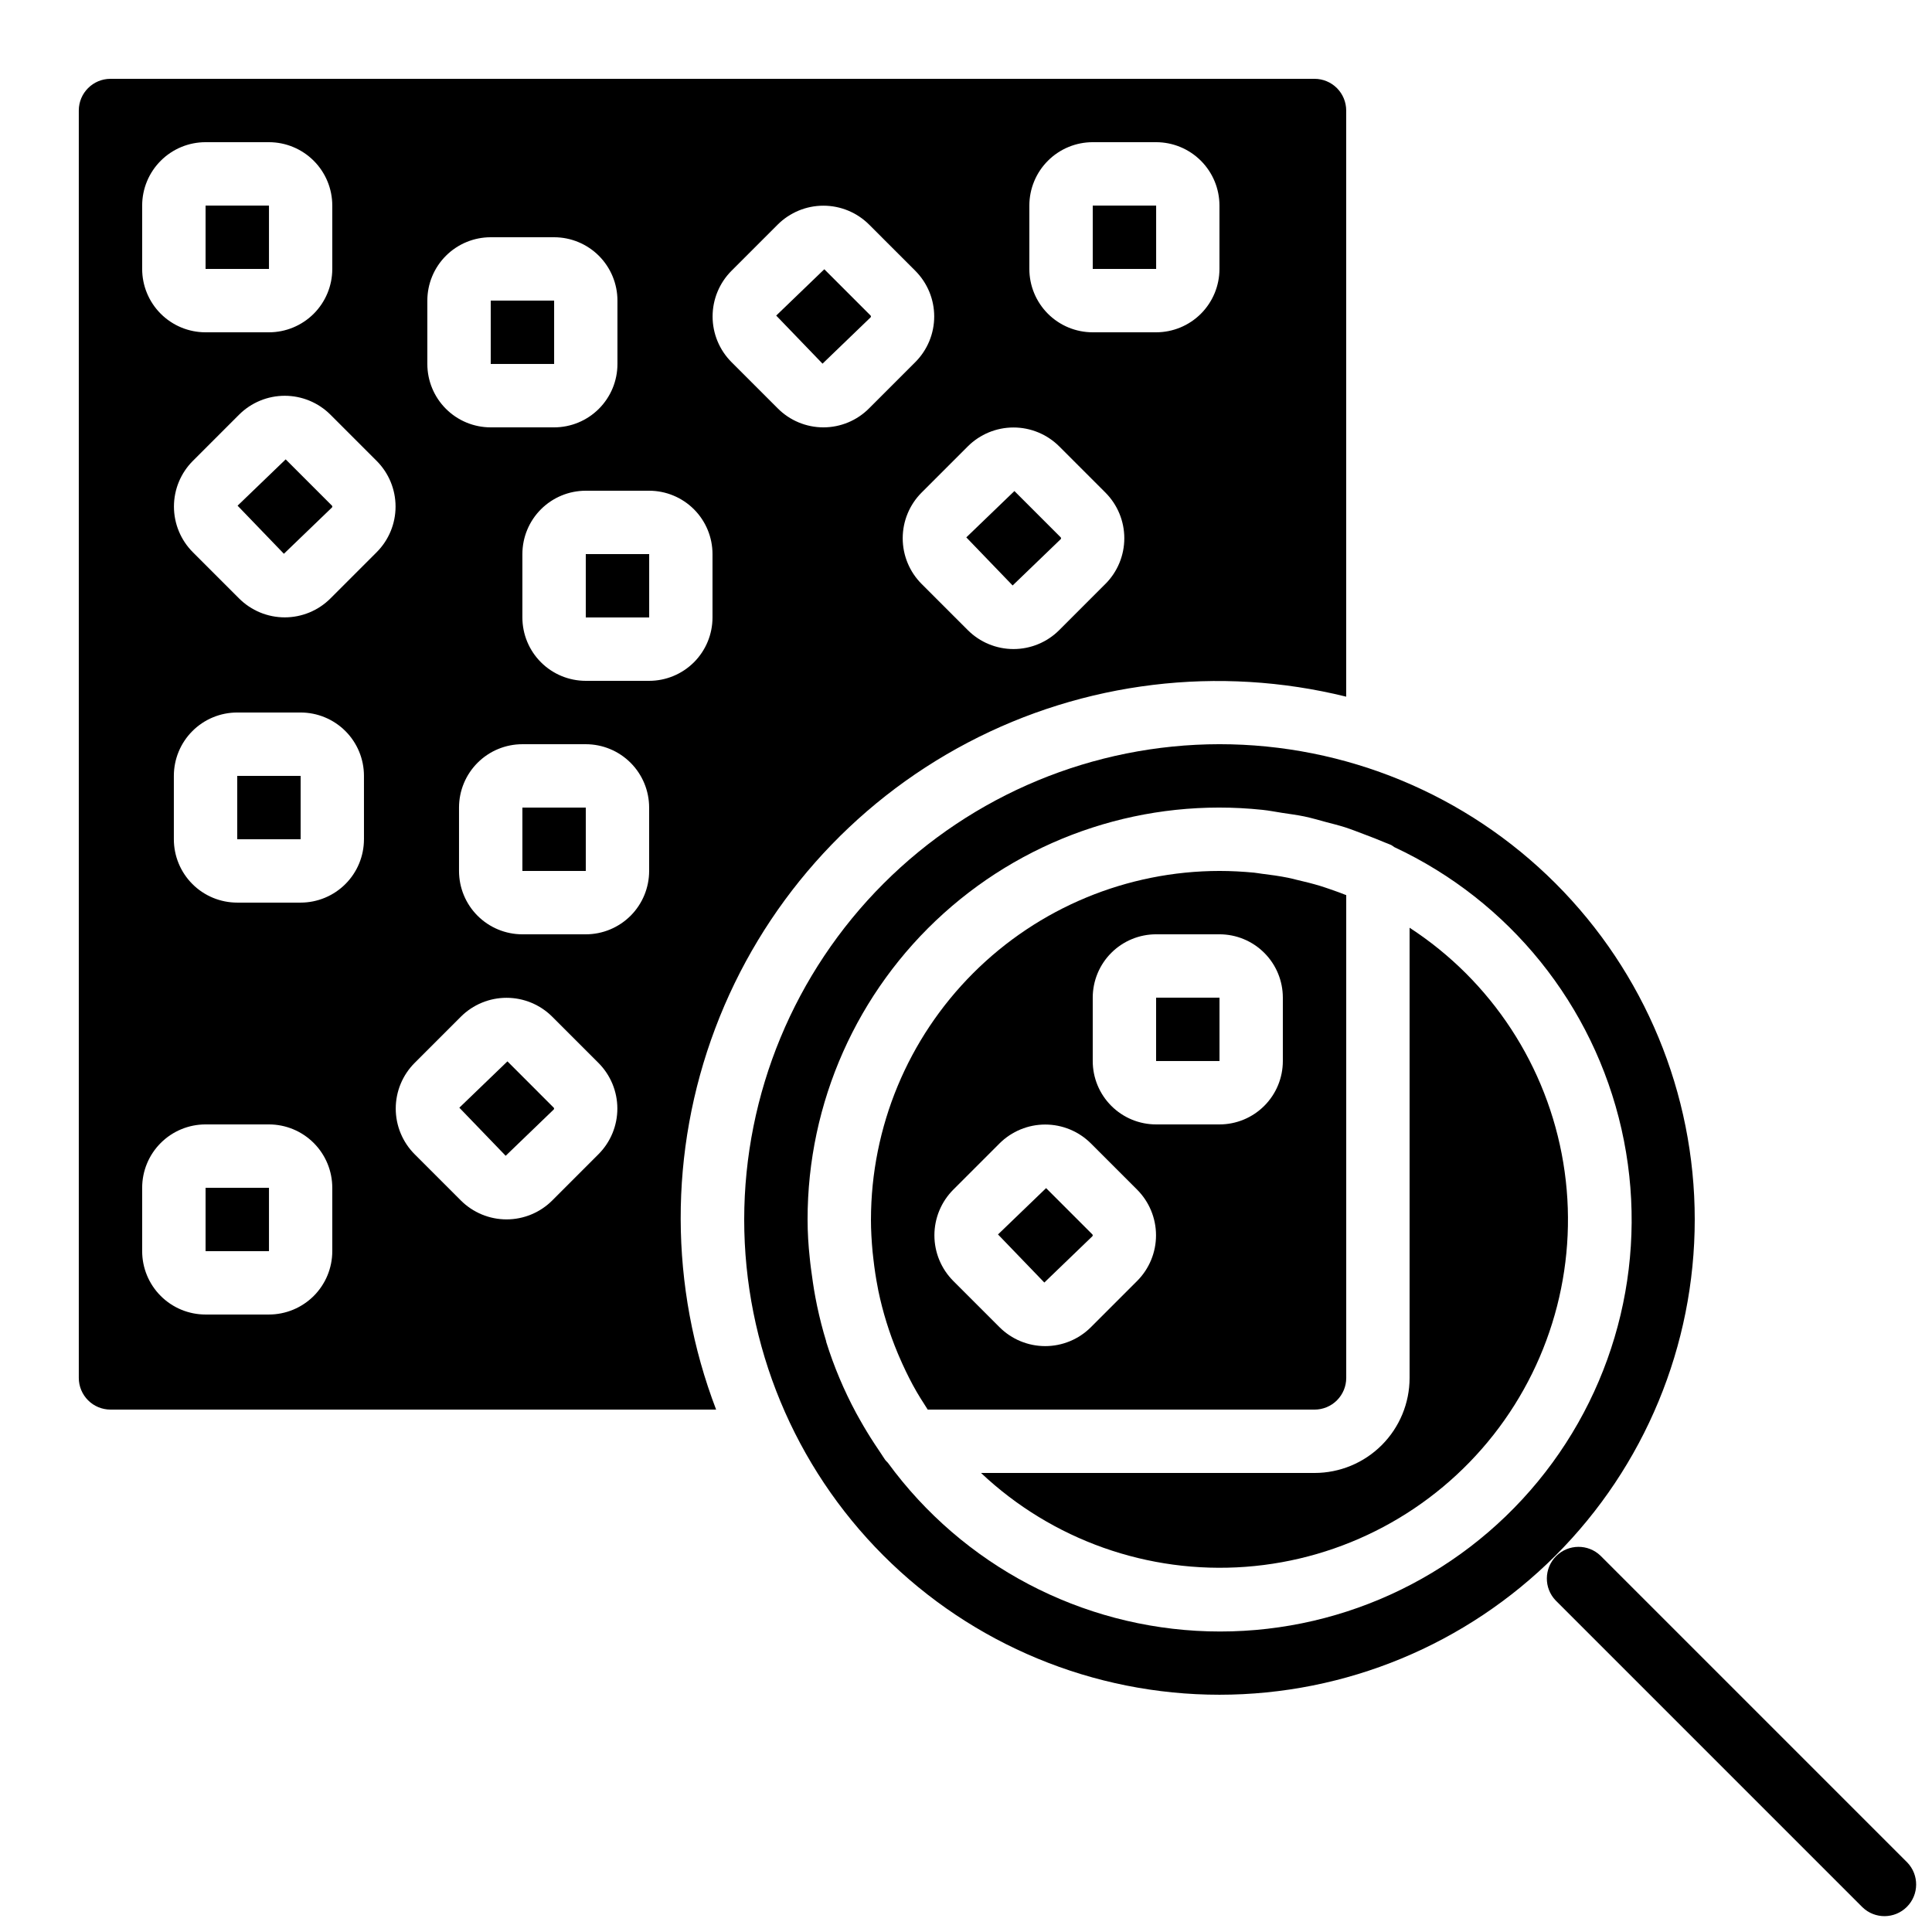 <?xml version="1.0" encoding="UTF-8"?>
<!-- Uploaded to: ICON Repo, www.svgrepo.com, Generator: ICON Repo Mixer Tools -->
<svg width="800px" height="800px" version="1.1" viewBox="144 144 512 512" xmlns="http://www.w3.org/2000/svg">
 <defs>
  <clipPath id="a">
   <path d="m553 553h98.902v98.902h-98.902z"/>
  </clipPath>
 </defs>
 <path d="m299.24 290.84h16.801v16.793h-16.801z"/>
 <path d="m400.08 286.41 12.277 12.746 12.746-12.277c0.117-0.133 0.117-0.332 0-0.469l-12.277-12.277z"/>
 <path d="m492.36 164.89h-319.08c-4.637 0-8.398 3.762-8.398 8.398v335.87c0 2.227 0.887 4.363 2.461 5.938 1.574 1.574 3.711 2.461 5.938 2.461h160.5c-12.441-32.516-12.523-68.465-0.234-101.04 12.285-32.574 36.094-59.512 66.91-75.711 30.816-16.195 66.504-20.531 100.3-12.18v-155.34c0-2.227-0.887-4.363-2.461-5.938-1.574-1.574-3.711-2.461-5.938-2.461zm-235.11 58.777c0-4.453 1.77-8.723 4.918-11.875 3.148-3.148 7.422-4.918 11.875-4.918h16.793c4.453 0 8.727 1.77 11.875 4.918 3.148 3.152 4.918 7.422 4.918 11.875v16.793c0 4.457-1.77 8.727-4.918 11.875-3.148 3.152-7.422 4.922-11.875 4.922h-16.793c-4.453 0-8.727-1.77-11.875-4.922-3.148-3.148-4.918-7.418-4.918-11.875zm-75.574-25.188c0-4.457 1.77-8.727 4.922-11.875 3.148-3.152 7.418-4.922 11.875-4.922h16.793c4.453 0 8.723 1.77 11.875 4.922 3.148 3.148 4.918 7.418 4.918 11.875v16.793c0 4.453-1.77 8.723-4.918 11.875-3.152 3.148-7.422 4.918-11.875 4.918h-16.793c-4.457 0-8.727-1.77-11.875-4.918-3.152-3.152-4.922-7.422-4.922-11.875zm50.383 277.09c0 4.453-1.77 8.727-4.918 11.875-3.152 3.148-7.422 4.918-11.875 4.918h-16.793c-4.457 0-8.727-1.77-11.875-4.918-3.152-3.148-4.922-7.422-4.922-11.875v-16.793c0-4.453 1.77-8.727 4.922-11.875 3.148-3.148 7.418-4.918 11.875-4.918h16.793c4.453 0 8.723 1.77 11.875 4.918 3.148 3.148 4.918 7.422 4.918 11.875zm8.398-109.16h-0.004c0 4.453-1.766 8.727-4.918 11.875-3.148 3.148-7.422 4.918-11.875 4.918h-16.793c-4.453 0-8.727-1.77-11.875-4.918-3.148-3.148-4.918-7.422-4.918-11.875v-16.793c0-4.453 1.77-8.727 4.918-11.875 3.148-3.148 7.422-4.918 11.875-4.918h16.793c4.453 0 8.727 1.77 11.875 4.918 3.152 3.148 4.918 7.422 4.918 11.875zm-8.887-63.816c-3.211 3.211-7.566 5.016-12.109 5.016-4.539 0-8.895-1.805-12.105-5.016l-12.242-12.242c-3.211-3.211-5.016-7.566-5.016-12.105 0-4.543 1.805-8.898 5.016-12.109l12.242-12.242c3.215-3.207 7.566-5.008 12.105-5.008 4.543 0 8.895 1.801 12.109 5.008l12.242 12.242c3.211 3.211 5.016 7.566 5.016 12.109 0 4.539-1.805 8.895-5.016 12.105zm71.02 147.3-12.242 12.246c-3.211 3.207-7.566 5.012-12.105 5.012-4.543 0-8.898-1.805-12.109-5.012l-12.242-12.246c-3.211-3.211-5.016-7.566-5.016-12.105 0-4.543 1.805-8.898 5.016-12.109l12.242-12.242c3.215-3.207 7.566-5.008 12.109-5.008 4.539 0 8.891 1.801 12.105 5.008l12.242 12.242c3.211 3.211 5.016 7.566 5.016 12.109 0 4.539-1.805 8.895-5.016 12.105zm13.438-75.082c0 4.453-1.77 8.727-4.918 11.875-3.152 3.148-7.422 4.918-11.875 4.918h-16.797c-4.453 0-8.723-1.77-11.875-4.918-3.148-3.148-4.918-7.422-4.918-11.875v-16.793c0-4.457 1.77-8.727 4.918-11.875 3.152-3.152 7.422-4.918 11.875-4.918h16.797c4.453 0 8.723 1.766 11.875 4.918 3.148 3.148 4.918 7.418 4.918 11.875zm16.793-67.176c0 4.453-1.77 8.727-4.918 11.875-3.152 3.148-7.422 4.918-11.875 4.918h-16.793c-4.457 0-8.727-1.77-11.875-4.918-3.152-3.148-4.922-7.422-4.922-11.875v-16.793c0-4.453 1.77-8.727 4.922-11.875 3.148-3.148 7.418-4.918 11.875-4.918h16.793c4.453 0 8.723 1.77 11.875 4.918 3.148 3.148 4.918 7.422 4.918 11.875zm29.391-50.383-0.004 0.004c-4.543 0-8.902-1.812-12.105-5.039l-12.242-12.242c-3.211-3.215-5.016-7.566-5.016-12.109 0-4.539 1.805-8.895 5.016-12.109l12.242-12.242c3.215-3.203 7.566-5.004 12.105-5.004 4.543 0 8.895 1.801 12.109 5.004l12.242 12.242c3.211 3.215 5.016 7.57 5.016 12.109 0 4.543-1.805 8.895-5.016 12.109l-12.242 12.242c-3.203 3.227-7.562 5.039-12.109 5.039zm74.73 41.488-12.242 12.254c-3.215 3.211-7.57 5.012-12.109 5.012s-8.895-1.801-12.109-5.012l-12.242-12.242c-3.211-3.211-5.012-7.566-5.012-12.109 0-4.539 1.801-8.895 5.012-12.109l12.242-12.242c3.215-3.203 7.57-5.004 12.109-5.004s8.895 1.801 12.109 5.004l12.242 12.242c3.211 3.215 5.012 7.57 5.012 12.109 0 4.543-1.801 8.898-5.012 12.109zm30.227-83.469c0 4.453-1.77 8.723-4.918 11.875-3.148 3.148-7.422 4.918-11.875 4.918h-16.793c-4.453 0-8.727-1.77-11.875-4.918-3.148-3.152-4.918-7.422-4.918-11.875v-16.793c0-4.457 1.77-8.727 4.918-11.875 3.148-3.152 7.422-4.922 11.875-4.922h16.793c4.453 0 8.727 1.77 11.875 4.922 3.148 3.148 4.918 7.418 4.918 11.875z"/>
 <path d="m341.22 467.17c0 33.406 13.27 65.441 36.891 89.062 23.617 23.621 55.656 36.891 89.059 36.891 33.406 0 65.441-13.27 89.062-36.891s36.891-55.656 36.891-89.062c0-33.402-13.27-65.441-36.891-89.059-23.621-23.621-55.656-36.891-89.062-36.891-33.391 0.035-65.406 13.316-89.02 36.93-23.613 23.613-36.895 55.629-36.93 89.02zm142.59-107.75c1.949 0.301 3.914 0.547 5.82 0.941s3.777 0.957 5.66 1.461c1.73 0.461 3.477 0.883 5.172 1.426 1.695 0.547 3.519 1.27 5.266 1.93 1.746 0.664 3.543 1.336 5.273 2.09 0.555 0.242 1.125 0.41 1.68 0.672h-0.004c0.293 0.168 0.574 0.359 0.84 0.566 30.535 14.266 52.758 41.852 60.199 74.727s-0.738 67.344-22.152 93.371c-21.418 26.027-53.664 40.688-87.355 39.719-33.691-0.973-65.043-17.469-84.922-44.684-0.25-0.234-0.484-0.484-0.699-0.75-0.387-0.539-0.723-1.109-1.109-1.68-0.57-0.84-1.125-1.68-1.68-2.519-1.383-2.106-2.691-4.254-3.922-6.449-0.328-0.598-0.672-1.184-1-1.789l0.004 0.004c-3.234-6.012-5.891-12.32-7.926-18.836v-0.133c-0.957-3.09-1.746-6.223-2.418-9.387-0.16-0.766-0.301-1.527-0.453-2.293-0.488-2.57-0.84-5.172-1.191-7.793-0.102-0.883-0.227-1.754-0.301-2.644-0.367-3.367-0.574-6.762-0.574-10.195-0.023-30.938 13.09-60.434 36.082-81.137 22.992-20.703 53.695-30.668 84.461-27.418 1.773 0.18 3.504 0.539 5.25 0.801z"/>
 <path d="m433.59 198.48h16.801v16.793h-16.801z"/>
 <path d="m282.44 358.02h16.801v16.793h-16.801z"/>
 <path d="m265.73 437.55 12.277 12.746 12.746-12.277h-0.004c0.117-0.137 0.117-0.336 0-0.469l-12.273-12.277z"/>
 <path d="m274.05 223.66h16.801v16.793h-16.801z"/>
 <path d="m198.48 198.48h16.801v16.793h-16.801z"/>
 <path d="m206.96 278.01 12.273 12.746 12.746-12.273c0.117-0.137 0.117-0.336 0-0.473l-12.273-12.273z"/>
 <path d="m198.48 458.78h16.801v16.793h-16.801z"/>
 <path d="m206.87 349.62h16.801v16.793h-16.801z"/>
 <path d="m403.98 534.35c18.852 17.77 44.305 26.797 70.141 24.871 25.836-1.926 49.672-14.625 65.684-34.992 16.008-20.367 22.719-46.527 18.484-72.09-4.231-25.559-19.016-48.16-40.734-62.281v119.3c0 6.684-2.656 13.09-7.379 17.812-4.723 4.727-11.133 7.379-17.812 7.379z"/>
 <path d="m374.81 467.17c0 2.879 0.176 5.719 0.43 8.531 0.066 0.68 0.145 1.359 0.227 2.031 0.285 2.519 0.648 4.953 1.125 7.371 0.059 0.301 0.102 0.605 0.168 0.906v0.004c1.18 5.684 2.906 11.242 5.144 16.602 0.125 0.301 0.25 0.605 0.387 0.906 1.109 2.578 2.309 5.098 3.637 7.559l0.066 0.117c1.184 2.191 2.519 4.289 3.863 6.363h102.51c2.227 0 4.363-0.883 5.938-2.461 1.574-1.574 2.461-3.707 2.461-5.938v-127.94c-1.41-0.555-2.828-1.082-4.273-1.57-0.84-0.277-1.68-0.586-2.519-0.84-2.117-0.648-4.273-1.176-6.449-1.68-0.738-0.168-1.461-0.379-2.199-0.52-2.293-0.461-4.617-0.781-6.969-1.066-0.68-0.082-1.344-0.219-2.023-0.285-3.008-0.285-6.066-0.453-9.156-0.453-24.488 0.027-47.965 9.77-65.277 27.086-17.316 17.312-27.059 40.789-27.086 65.277zm70.535 16.305-12.246 12.246c-3.211 3.211-7.566 5.012-12.105 5.012-4.543 0-8.898-1.801-12.109-5.012l-12.242-12.242c-3.211-3.211-5.016-7.566-5.016-12.109 0-4.539 1.805-8.895 5.016-12.109l12.242-12.242c3.215-3.203 7.566-5.004 12.109-5.004 4.539 0 8.891 1.801 12.105 5.004l12.242 12.242c3.211 3.215 5.016 7.57 5.016 12.109 0 4.543-1.805 8.898-5.016 12.109zm38.621-75.082v16.793c0 4.457-1.766 8.727-4.918 11.875-3.148 3.152-7.418 4.922-11.875 4.922h-16.793c-4.453 0-8.727-1.77-11.875-4.922-3.148-3.148-4.918-7.418-4.918-11.875v-16.793c0-4.453 1.77-8.727 4.918-11.875 3.148-3.148 7.422-4.918 11.875-4.918h16.793c4.457 0 8.727 1.77 11.875 4.918 3.152 3.148 4.918 7.422 4.918 11.875z"/>
 <path d="m349.7 227.63 12.277 12.746 12.742-12.277c0.117-0.133 0.117-0.332 0-0.469l-12.273-12.277z"/>
 <path d="m408.48 471.14 12.277 12.746 12.746-12.277h-0.004c0.117-0.133 0.117-0.332 0-0.469l-12.273-12.277z"/>
 <path d="m450.38 408.39h16.801v16.793h-16.801z"/>
 <g clip-path="url(#a)">
  <path d="m568.16 556.29c-3.293-3.184-8.531-3.137-11.77 0.102s-3.285 8.477-0.102 11.77l81.281 81.281c3.293 3.184 8.531 3.137 11.77-0.102 3.238-3.238 3.285-8.477 0.102-11.77z"/>
 </g>
</svg>